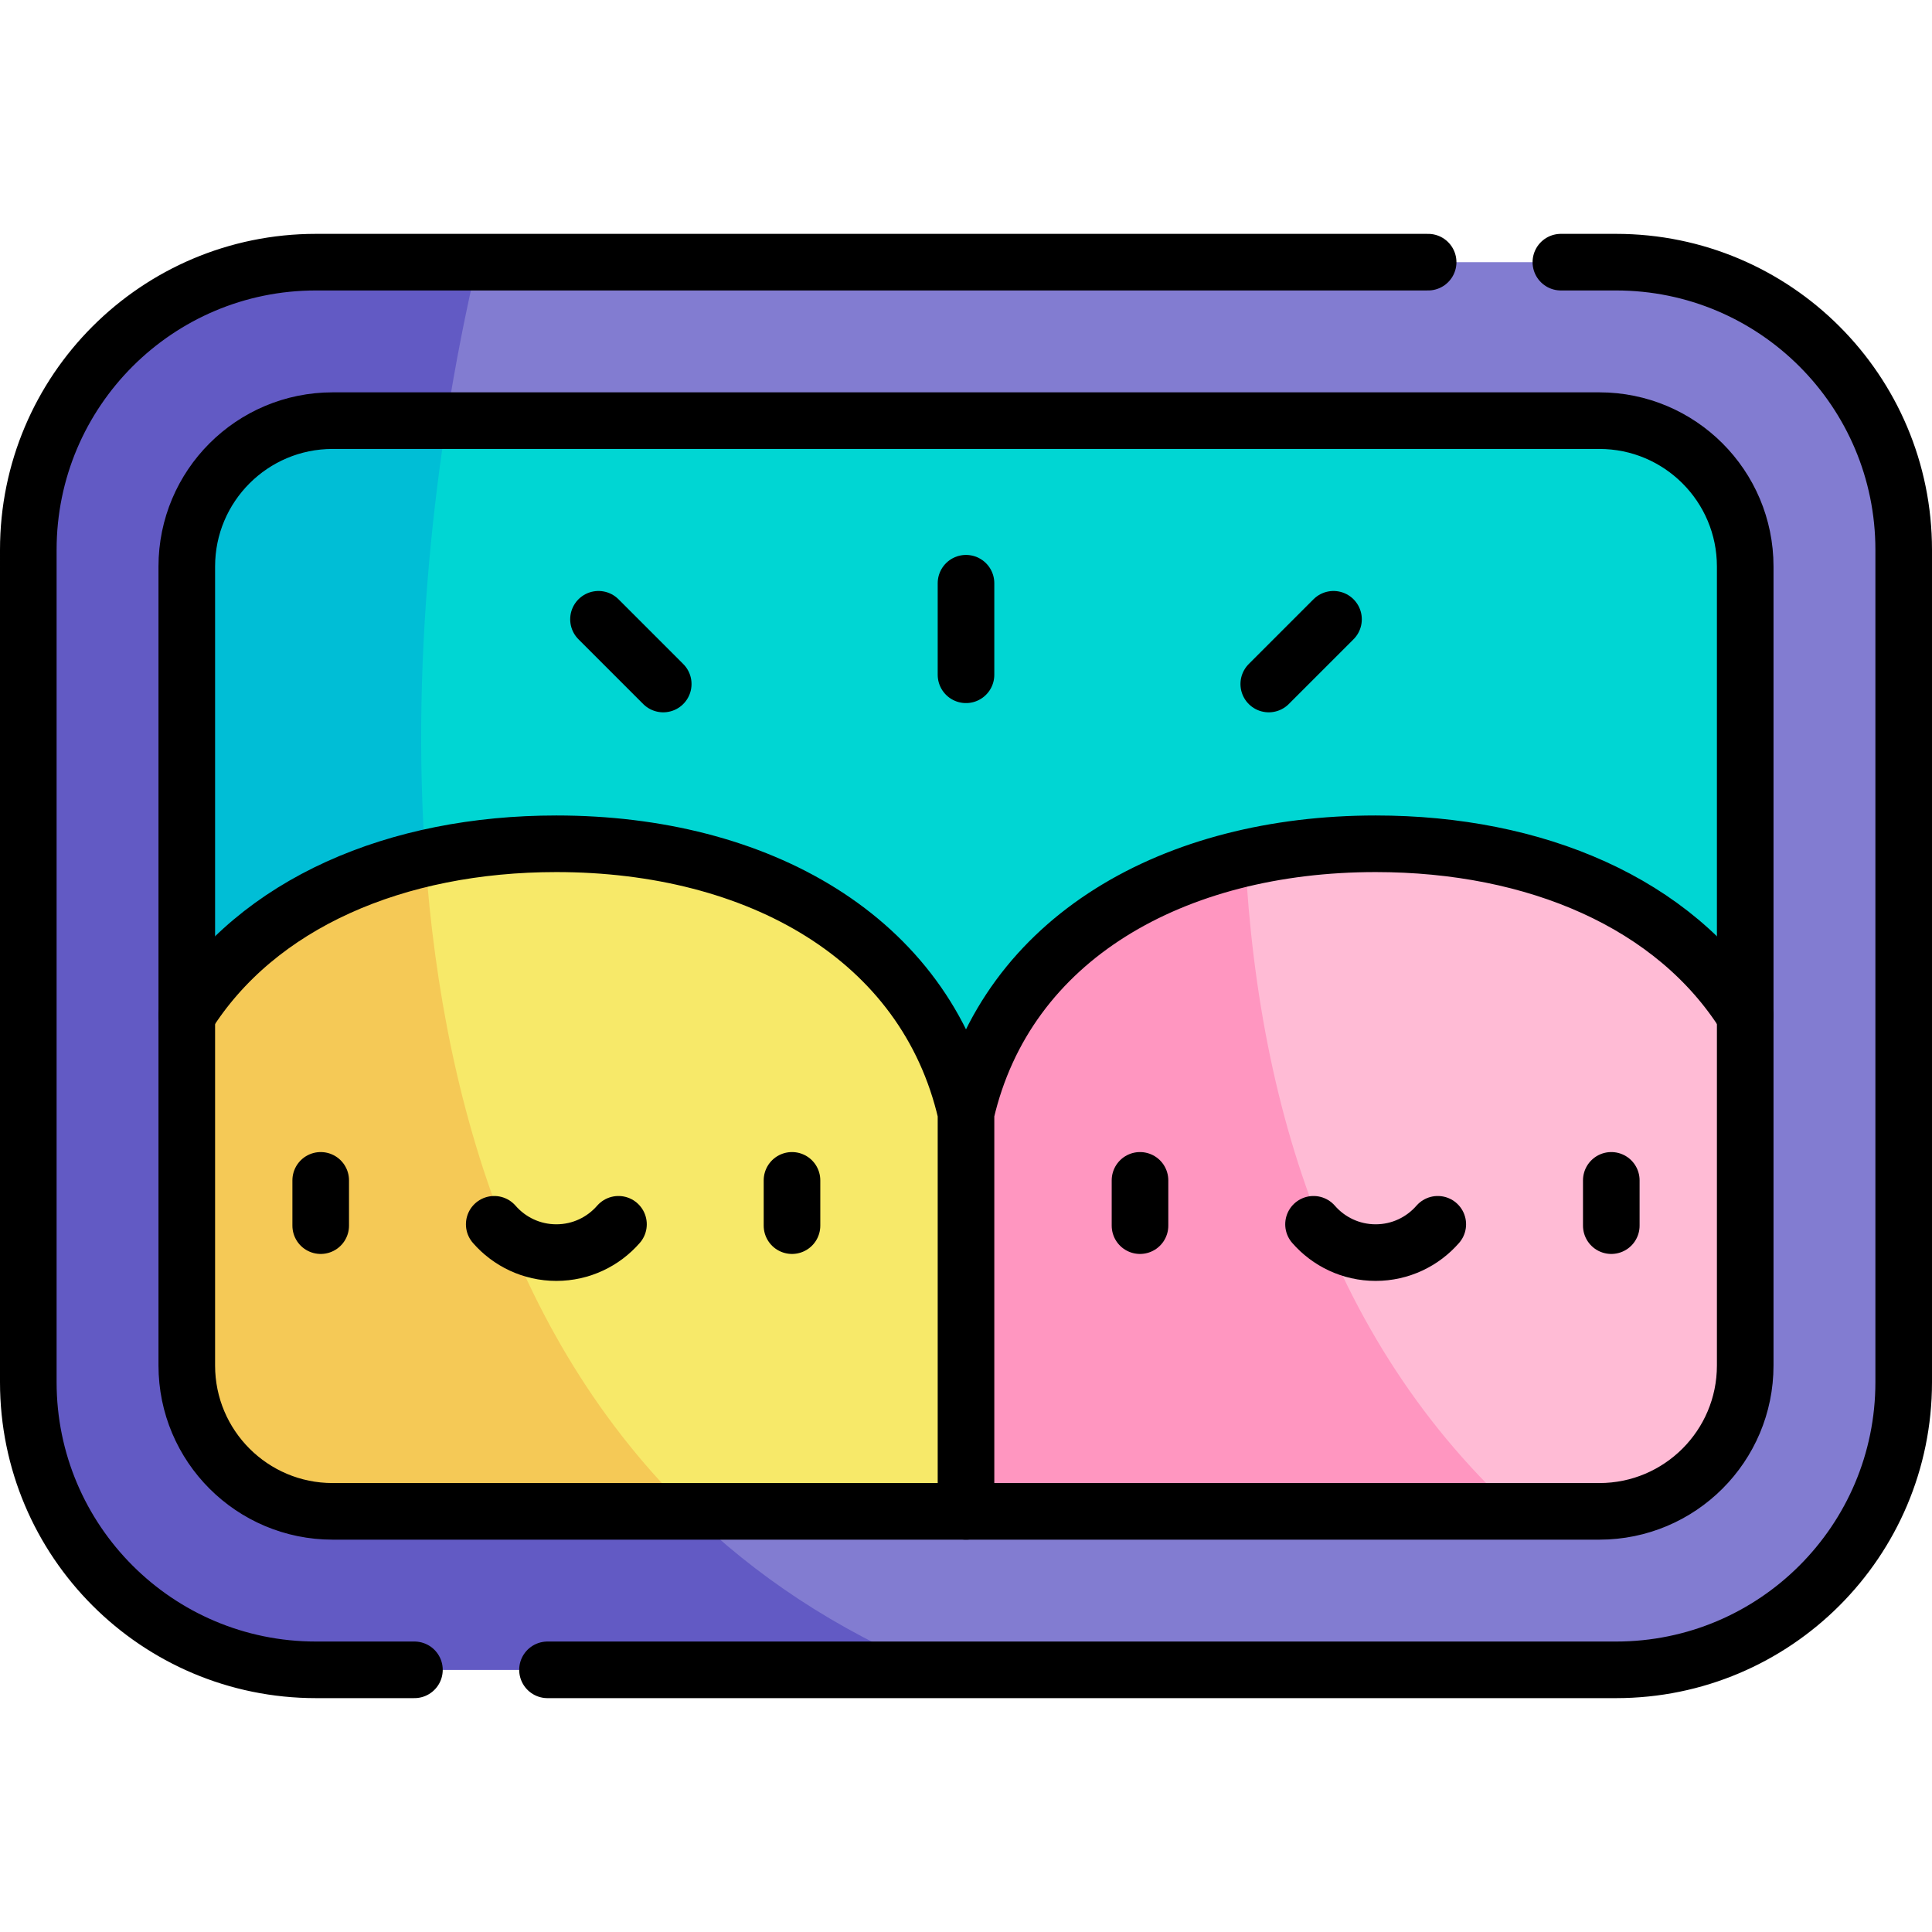 <svg xmlns="http://www.w3.org/2000/svg" version="1.1" xmlns:xlink="http://www.w3.org/1999/xlink" xmlns:svgjs="http://svgjs.com/svgjs" width="512" height="512" x="0" y="0" viewBox="0 0 512 512" style="enable-background:new 0 0 512 512" xml:space="preserve" class=""><g><path d="M32.64 378.248V133.751c0-20.929 16.966-37.895 37.895-37.895h370.928c20.929 0 37.895 16.966 37.895 37.895v244.497c0 20.929-16.966 37.895-37.895 37.895H70.536c-20.929.001-37.896-16.966-37.896-37.895z" style="" fill="#00d6d3" data-original="#00d6d3"></path><path d="M70.536 95.856c-20.929 0-37.895 16.966-37.895 37.895v244.497c0 20.929 16.966 37.895 37.895 37.895h130.301c-99.798-75.684-97.423-224.885-79.858-320.288H70.536z" style="" fill="#00bed6" data-original="#00bed6"></path><path d="M36.402 317.44c0-60.99 49.712-93.829 111.036-93.829 53.302 0 97.824 24.815 108.562 71.356l10 116.303H36.402v-93.83z" style="" fill="#f7e969" data-original="#f7e969"></path><path d="M112.716 227.433C68.4 237.706 36.402 268.512 36.402 317.44v93.83h158.27c-55.468-45.706-77.114-115.289-81.956-183.837z" style="" fill="#f5c956" data-original="#f5c956"></path><path d="M475.598 317.44c0-60.99-49.712-93.829-111.036-93.829-53.302 0-97.824 24.815-108.562 71.356V411.27h219.598v-93.83z" style="" fill="#ffbbd5" data-original="#ffbbd5"></path><path d="M329.985 227.409c-37.157 8.574-65.68 31.561-73.985 67.557V411.27h158.222c-57.74-45.016-80.475-112.17-84.237-183.861z" style="" fill="#ff96c0" data-original="#ff96c0"></path><path d="M7.5 145.709V366.29c0 42.103 34.131 76.234 76.234 76.234h344.531c42.103 0 76.234-34.131 76.234-76.234V145.709c0-42.103-34.131-76.234-76.234-76.234H83.734c-42.103 0-76.234 34.131-76.234 76.234zm416.343 254.816H88.157c-21.35 0-38.657-17.307-38.657-38.657V150.131c0-21.35 17.307-38.657 38.657-38.657h335.686c21.35 0 38.657 17.307 38.657 38.657v211.737c0 21.35-17.307 38.657-38.657 38.657z" style="" fill="#827cd1" data-original="#827cd1"></path><path d="M182.69 400.525H88.157c-21.349 0-38.657-17.307-38.657-38.657V150.131c0-21.349 17.307-38.657 38.657-38.657h30.167c2.373-15.22 5.197-29.366 8.173-42H83.734c-42.103 0-76.234 34.131-76.234 76.234V366.29c0 42.103 34.131 76.234 76.234 76.234h163.473c-25.843-10.7-47.114-25.041-64.517-41.999z" style="" fill="#625ac4" data-original="#625ac4"></path><path d="M378.47 69.475H83.734c-42.103 0-76.234 34.131-76.234 76.234V366.29c0 42.103 34.131 76.234 76.234 76.234h26.094m35.263.001h283.174c42.103 0 76.234-34.131 76.234-76.234V145.709c0-42.103-34.131-76.234-76.234-76.234h-14.618m10.196 331.05H88.157c-21.35 0-38.657-17.307-38.657-38.657V150.131c0-21.35 17.307-38.657 38.657-38.657h335.686c21.35 0 38.657 17.307 38.657 38.657v211.737c0 21.35-17.307 38.657-38.657 38.657z" style="stroke-width:15;stroke-linecap:round;stroke-linejoin:round;stroke-miterlimit:10;" fill="none" stroke="#000000" stroke-width="15" stroke-linecap="round" stroke-linejoin="round" stroke-miterlimit="10" data-original="#000000"></path><path d="M462.5 269.145c-18.708-29.837-55.546-45.534-97.938-45.534-53.302 0-97.824 24.815-108.562 71.356v105.559M256 294.966c-10.738-46.541-55.26-71.356-108.562-71.356-42.392 0-79.23 15.697-97.938 45.534M84.99 312.809v12M209.887 312.809v12M130.974 324.451c4.003 4.594 9.892 7.501 16.464 7.501 6.572 0 12.461-2.907 16.464-7.501M427.01 312.809v12M302.113 312.809v12" style="stroke-width:15;stroke-linecap:round;stroke-linejoin:round;stroke-miterlimit:10;" fill="none" stroke="#000000" stroke-width="15" stroke-linecap="round" stroke-linejoin="round" stroke-miterlimit="10" data-original="#000000"></path><path d="M381.026 324.451c-4.003 4.594-9.892 7.501-16.464 7.501-6.572 0-12.461-2.907-16.464-7.501M256 178.825v-24.264M175.763 181.272l-17.157-17.157M336.237 181.272l17.157-17.157" style="stroke-width:15;stroke-linecap:round;stroke-linejoin:round;stroke-miterlimit:10;" fill="none" stroke="#000000" stroke-width="15" stroke-linecap="round" stroke-linejoin="round" stroke-miterlimit="10" data-original="#000000"></path></g></svg>